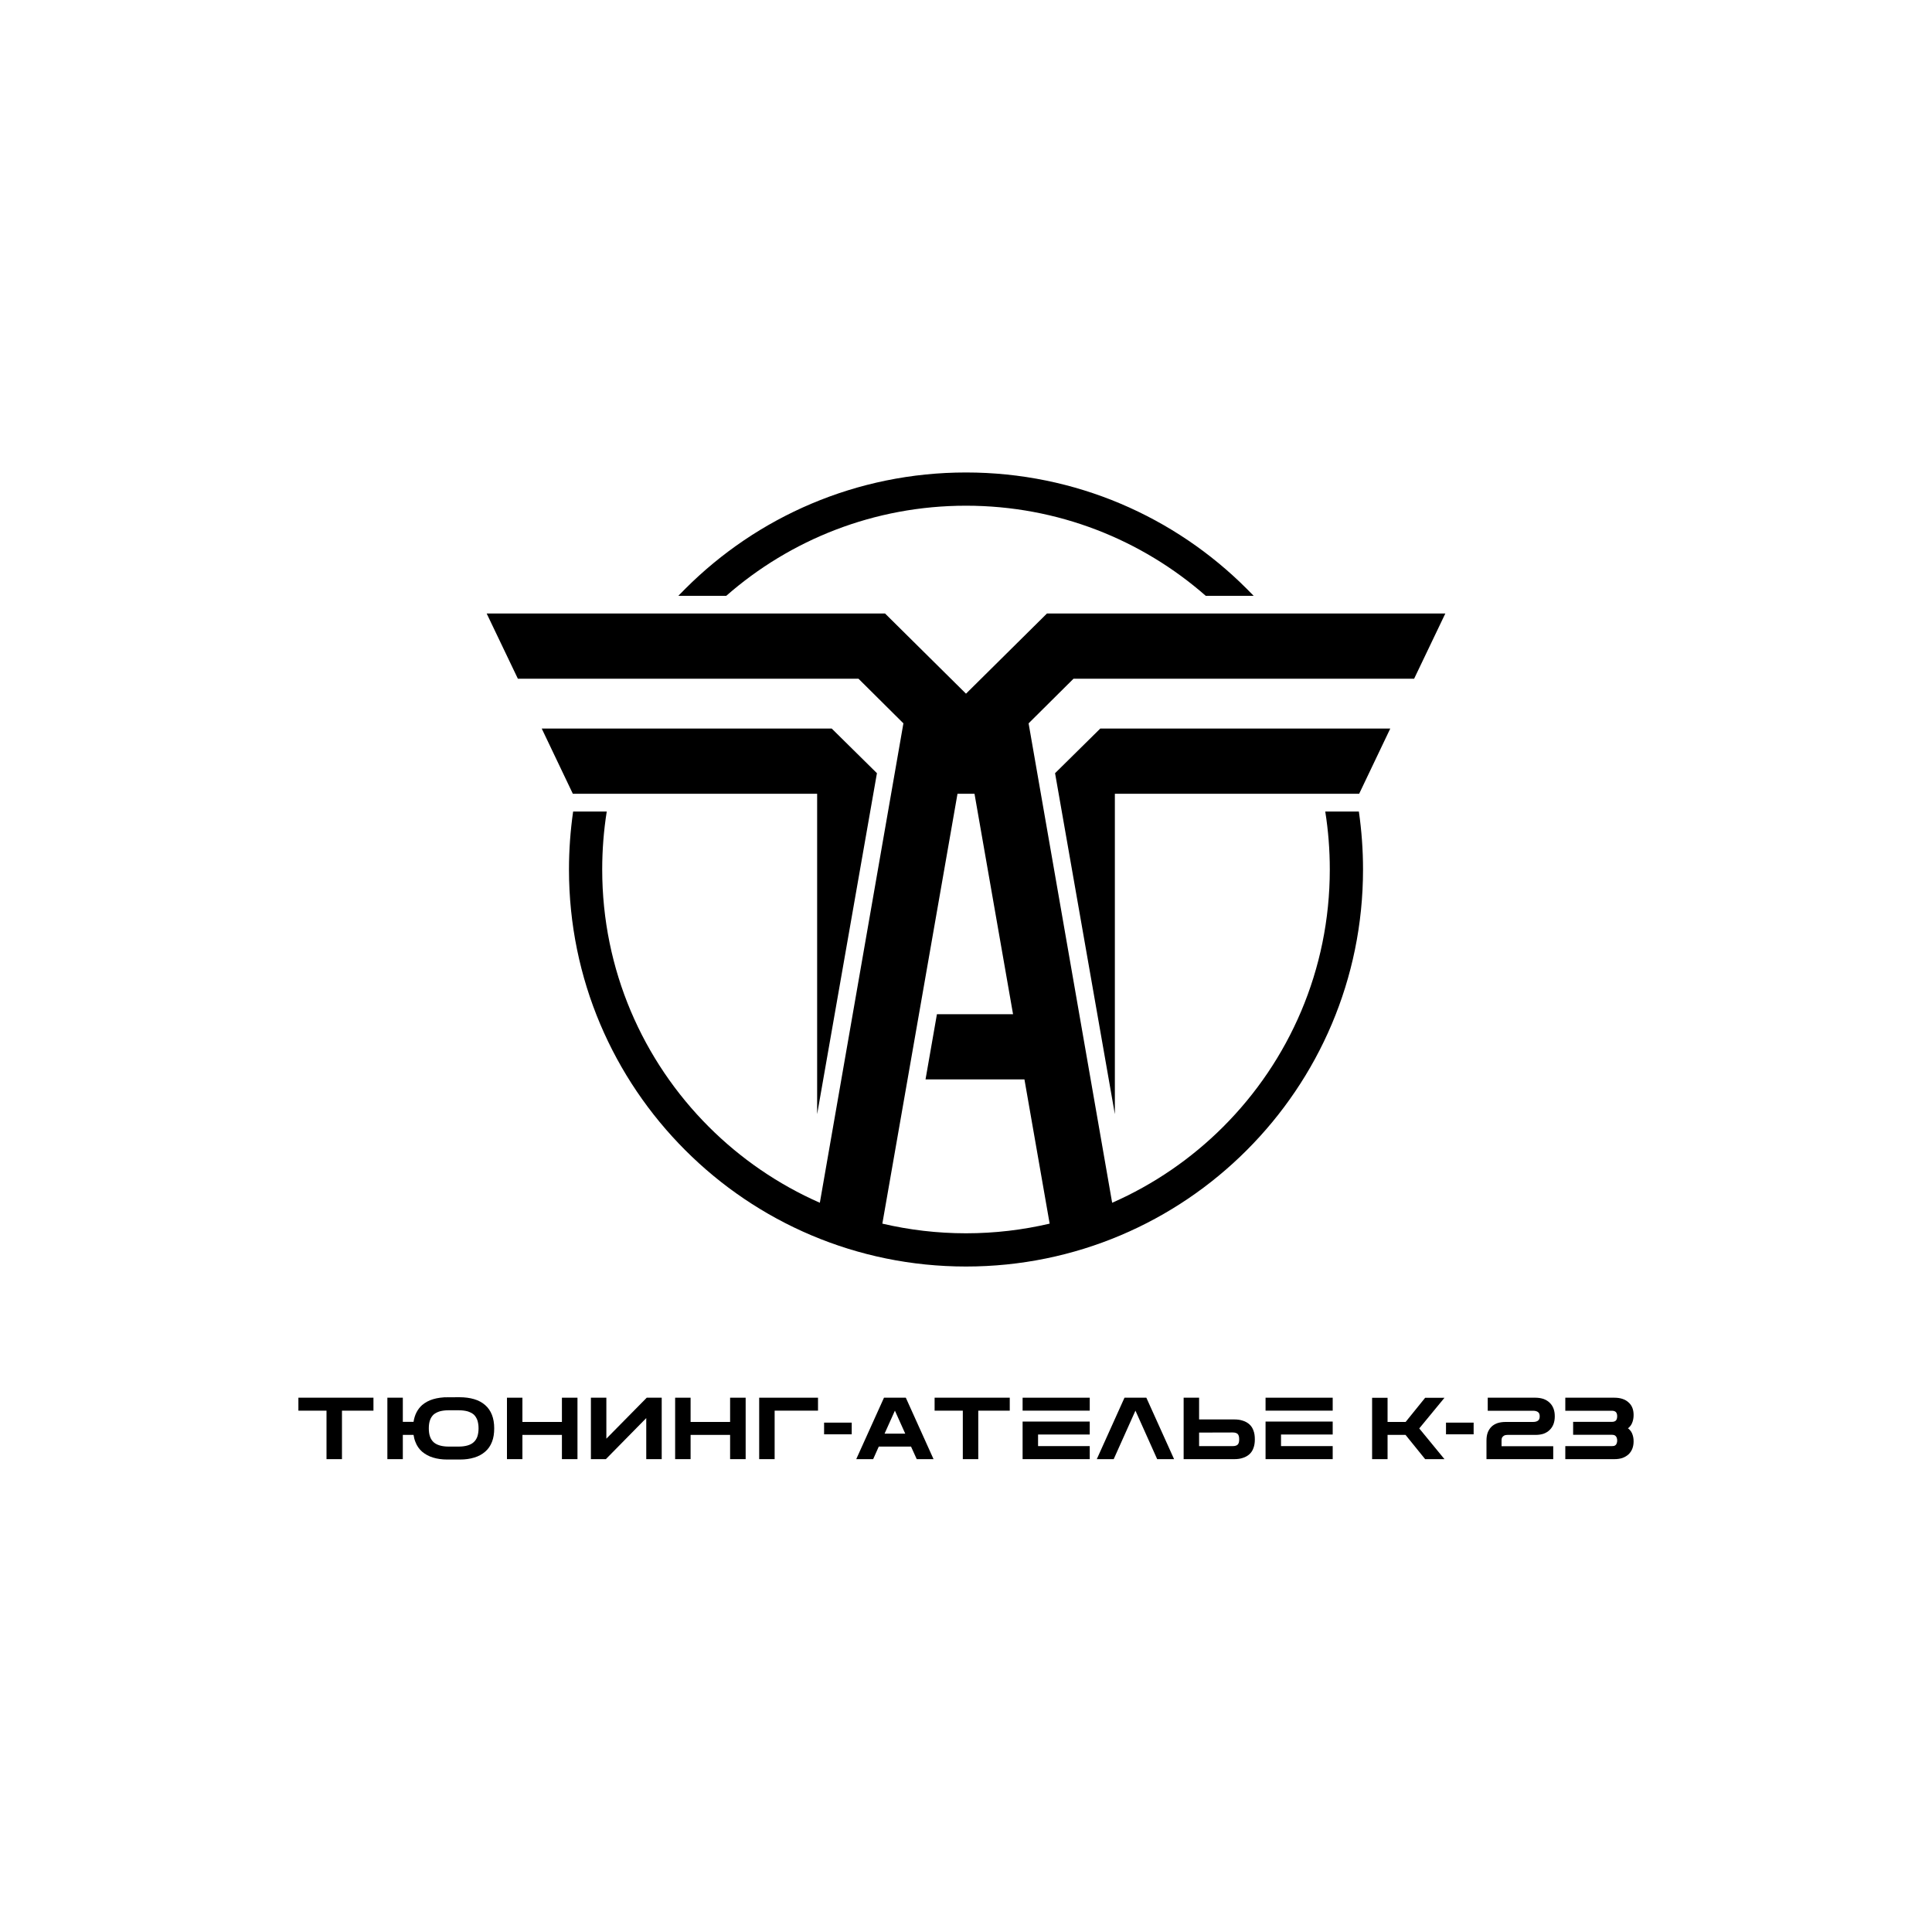 <?xml version="1.0" encoding="UTF-8"?> <svg xmlns="http://www.w3.org/2000/svg" xmlns:xlink="http://www.w3.org/1999/xlink" xml:space="preserve" width="200mm" height="200mm" version="1.1" style="shape-rendering:geometricPrecision; text-rendering:geometricPrecision; image-rendering:optimizeQuality; fill-rule:evenodd; clip-rule:evenodd" viewBox="0 0 20000 20000"> <defs> <style type="text/css"> .fil0 {fill:black} .fil1 {fill:black;fill-rule:nonzero} </style> </defs> <g id="Слой_x0020_1">  <g id="_2781395438256"> <g> <path class="fil0" d="M12253 14480l0 625 525 0c33,0 62,-4 88,-13 26,-8 49,-21 68,-38 19,-17 33,-39 42,-65 10,-26 14,-56 14,-89 0,-34 -4,-64 -14,-90 -9,-26 -23,-48 -42,-65 -19,-17 -42,-30 -68,-38 -26,-9 -55,-13 -88,-13l-365 0 0 -225 -160 0 0 11zm509 490l-349 0 0 -140 349 -1c22,0 39,5 50,15 11,11 16,29 16,56 0,27 -5,45 -16,55 -6,5 -12,9 -20,11 -9,3 -19,4 -30,4z"></path> <path class="fil0" d="M8871 15089l280 -620 226 0 287 636 -174 0 -59 -130 -334 0 -58 130 -175 0 7 -16zm286 -248l214 0 -107 -238 -107 238z"></path> <path class="fil0" d="M16204 15093l0 -123 483 0c10,0 18,-1 25,-3 6,-3 11,-6 16,-11 4,-5 7,-11 9,-18 3,-7 4,-16 4,-26 0,-10 -1,-18 -4,-26 -2,-7 -5,-13 -10,-18 -4,-5 -9,-9 -15,-11 -7,-3 -15,-4 -25,-4l-402 0 0 -134 401 0c19,0 33,-5 42,-14 8,-9 13,-24 13,-44 0,-20 -5,-34 -13,-43 -9,-9 -23,-14 -42,-14l-482 0 0 -135 508 0c62,0 111,16 146,48 36,31 53,75 53,131 0,30 -5,59 -17,86 -6,14 -14,26 -24,36 -5,6 -11,11 -18,16 7,4 13,9 18,15 10,10 18,22 24,35 6,13 10,27 13,41 3,14 4,29 4,44 0,55 -17,100 -52,134 -18,16 -39,29 -64,38 -24,8 -52,12 -83,12l-508 0 0 -12z"></path> <path class="fil0" d="M15388 15093l0 -181c0,-30 4,-57 12,-80 9,-24 22,-45 39,-62 17,-17 38,-29 63,-38 25,-8 53,-12 85,-12l282 0c25,0 42,-5 54,-15 11,-9 16,-23 16,-43 0,-20 -5,-34 -16,-43 -12,-10 -29,-15 -54,-15l-468 0 0 -135 495 0c31,0 58,5 83,13 24,9 46,22 63,39 18,17 31,37 40,61 9,24 13,50 13,80 0,60 -18,107 -53,141 -17,17 -39,30 -63,39 -25,8 -52,12 -83,12l-290 0c-11,0 -21,2 -29,4 -7,3 -13,7 -18,12 -5,4 -9,10 -12,17 -2,8 -3,16 -3,26l0 58 535 0 0 134 -691 0 0 -12z"></path> <polygon class="fil0" points="14204,15093 14204,14470 14364,14470 14364,14720 14551,14720 14753,14470 14953,14470 14692,14787 14953,15105 14753,15105 14550,14854 14364,14854 14364,15105 14204,15105 "></polygon> <polygon class="fil0" points="14969,14837 14969,14727 15255,14727 15255,14848 14969,14848 "></polygon> <path class="fil0" d="M11638 14475l-284 630 175 0 225 -502 225 502 175 0c-95,-212 -191,-424 -287,-636l-226 0 -3 6z"></path> <path class="fil0" d="M10586 14603l0 -134 695 0 0 134 -153 0 -382 0 -160 0zm0 490l0 -377 695 0 0 134 -535 0 0 120 535 0 0 68 0 67 -695 0 0 -12z"></path> <path class="fil0" d="M13101 14603l0 -134 695 0 0 134 -153 0 -382 0 -160 0zm0 490l0 -377 695 0 0 134 -535 0 0 120 535 0 0 68 0 67 -695 0 0 -12z"></path> <polygon class="fil0" points="8531,14837 8531,14727 8817,14727 8817,14848 8531,14848 "></polygon> <polygon class="fil0" points="7859,14480 7859,15105 8019,15105 8019,14603 8468,14603 8468,14469 7859,14469 "></polygon> <polygon class="fil0" points="6989,15093 6989,14469 7149,14469 7149,14720 7558,14720 7558,14469 7719,14469 7719,15105 7558,15105 7558,14854 7149,14854 7149,15105 6989,15105 "></polygon> <polygon class="fil0" points="5248,15093 5248,14469 5408,14469 5408,14720 5817,14720 5817,14469 5978,14469 5978,15105 5817,15105 5817,14854 5408,14854 5408,15105 5248,15105 "></polygon> <polygon class="fil0" points="6850,15093 6850,14469 6695,14469 6277,14893 6277,14469 6117,14469 6117,15105 6272,15105 6690,14680 6690,15105 6850,15105 "></polygon> <path class="fil0" d="M4638 15109l-3 0 -5 0 0 0c-54,0 -103,-7 -146,-20 -44,-13 -82,-34 -114,-61 -31,-27 -55,-61 -70,-102 -9,-22 -15,-46 -19,-72l-111 0 0 251 -160 0 0 -12 0 -624 160 0 0 250 111 0c11,-73 41,-131 89,-174 32,-27 70,-48 115,-61 44,-13 95,-20 153,-20l-44 1 161 -1c58,0 109,7 153,20 45,13 83,34 114,61 63,55 94,136 94,241 0,53 -7,100 -23,140 -16,41 -39,75 -71,102 -31,27 -69,48 -114,61 -42,13 -91,20 -146,20l0 0 -4 0 -3 0 -117 0zm109 -510l-1 0 -99 0 -2 0c-35,0 -66,4 -92,11 -26,8 -47,19 -64,33 -16,15 -29,34 -37,57 -9,24 -13,53 -13,86 0,34 4,63 13,87 8,23 21,42 37,57 34,30 87,45 158,45l99 0c71,0 124,-15 157,-45 17,-15 29,-34 38,-57 8,-24 13,-53 13,-87 0,-33 -5,-62 -13,-86 -9,-23 -21,-42 -37,-57 -17,-14 -39,-25 -64,-33 -27,-7 -57,-11 -93,-11z"></path> <path class="fil0" d="M3089 14603l0 -134 777 0 0 134c-108,0 -217,0 -326,0l0 502 -160 0 0 -502c-97,0 -194,0 -291,0z"></path> <path class="fil0" d="M9675 14603l0 -134 778 0 0 134c-108,0 -217,0 -326,0l0 502 -160 0 0 -502c-97,0 -194,0 -292,0z"></path> </g> <path class="fil1" d="M10000 4891c1135,0 2163,460 2906,1204 24,24 48,48 72,73l-496 0c-663,-581 -1531,-933 -2482,-933 -951,0 -1819,352 -2482,933l-496 0c24,-25 48,-49 72,-73 743,-744 1771,-1204 2906,-1204zm4067 3510c28,196 43,396 43,600 0,1135 -460,2162 -1204,2906 -743,744 -1771,1204 -2906,1204 -1135,0 -2163,-460 -2906,-1204 -744,-744 -1204,-1771 -1204,-2906 0,-204 15,-404 43,-600l348 0c-31,195 -47,396 -47,600 0,1040 421,1981 1103,2663 329,329 718,597 1150,787l865 -4963 -465 -462c-1176,0 -2351,0 -3526,0l-323 -675c1375,0 2749,0 4124,0l838 830 838 -830c1375,0 2749,0 4124,0l-323 675c-1175,0 -2350,0 -3526,0l-465 462 865 4963c432,-190 821,-458 1150,-787 682,-682 1103,-1623 1103,-2663 0,-204 -16,-405 -47,-600l348 0zm-4933 4266c278,65 568,100 866,100 298,0 588,-35 866,-100l-261 -1493 -1024 0 118 -675 788 0 -399 -2282 -176 0 -778 4450zm1788 -4663l468 -462 3002 0 -322 675 -2529 0 0 3317 -619 -3530zm-1844 0l-468 -462 -3002 0 322 675 2529 0 0 3317 619 -3530z"></path> </g> </g> </svg> 